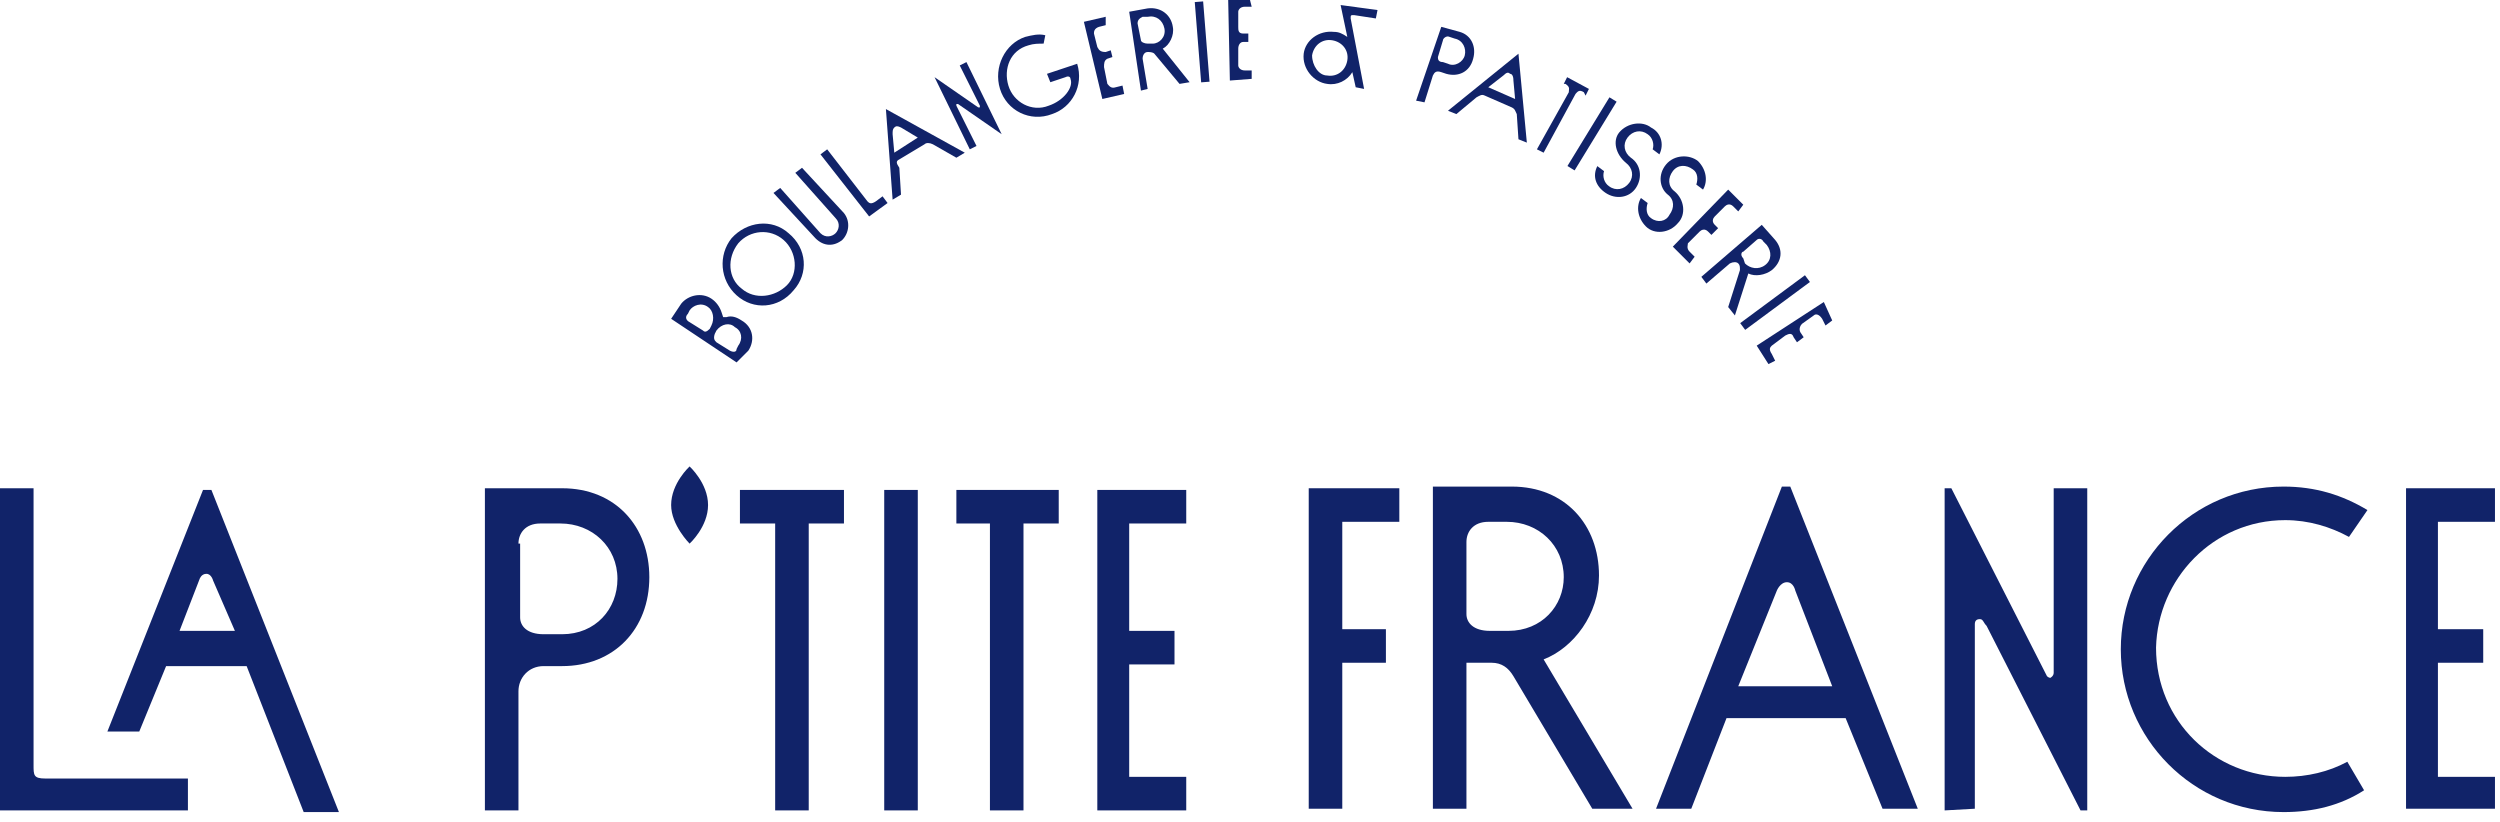 <svg width="149" height="49" viewBox="0 0 149 49" fill="none" xmlns="http://www.w3.org/2000/svg">
<path d="M43.5 20.9L42.7 20.4C42.6 20.3 42.5 20.2 42.6 19.9L42.7 19.7C43 19.3 43.5 19.2 43.8 19.5C44.2 19.7 44.3 20.2 44 20.6L43.9 20.8C43.9 21 43.7 21 43.5 20.9ZM42.4 19.4L42.3 19.6C42.1 19.8 42 19.8 41.9 19.7L41.1 19.2C40.9 19.1 40.8 18.9 41 18.7L41.1 18.5C41.3 18.2 41.8 18 42.2 18.3C42.5 18.5 42.6 19 42.4 19.4ZM44.6 20.9C45 20.3 44.9 19.5 44.2 19.1C43.9 18.9 43.6 18.8 43.3 18.9H43.1L43 18.6C42.9 18.3 42.7 18 42.4 17.8C41.8 17.4 41 17.6 40.6 18.1L40 19L43.9 21.6L44.6 20.9Z" fill="#112369"/>
<path d="M44 14.5C44.7 13.7 45.9 13.6 46.7 14.3C47.5 15 47.6 16.3 46.9 17C46.2 17.7 45 17.9 44.2 17.2C43.4 16.6 43.3 15.4 44 14.5ZM43.9 17.6C44.9 18.5 46.4 18.4 47.3 17.3C48.2 16.3 48.1 14.8 47 13.9C46 13 44.5 13.2 43.6 14.2C42.8 15.2 42.9 16.7 43.9 17.6Z" fill="#112369"/>
<path d="M50.2 14.3C50.6 13.9 50.7 13.2 50.3 12.7L47.8 10L47.4 10.3L49.8 13C50.1 13.3 50 13.7 49.8 13.9C49.6 14.1 49.2 14.2 48.9 13.9L46.5 11.2L46.1 11.5L48.6 14.2C49.1 14.7 49.7 14.7 50.2 14.3Z" fill="#112369"/>
<path d="M52.9 12.1L52.6 11.7L52.2 12C51.9 12.2 51.8 12.1 51.7 12L49.3 8.9L48.9 9.2L51.8 12.9L52.9 12.1Z" fill="#112369"/>
<path d="M53.3 9.1L53.2 8C53.2 7.8 53.2 7.7 53.3 7.6C53.4 7.5 53.5 7.5 53.7 7.6L54.7 8.2L53.3 9.1ZM53.6 9.5L55.1 8.6C55.2 8.5 55.4 8.5 55.6 8.6L57 9.4L57.5 9.1L52.8 6.5L53.2 11.9L53.7 11.6L53.6 10C53.4 9.7 53.4 9.6 53.6 9.5Z" fill="#112369"/>
<path d="M57.2 3.9L58.4 6.3V6.4C58.4 6.4 58.4 6.4 58.3 6.4L55.7 4.6L57.8 8.9L58.2 8.7L57 6.3V6.2H57.1L59.7 8L57.6 3.7L57.2 3.9Z" fill="#112369"/>
<path d="M62.7 6.8C63.9 6.4 64.6 5.1 64.2 3.8L62.4 4.4L62.6 4.9L63.5 4.6C63.7 4.5 63.8 4.6 63.8 4.7C64 5.2 63.4 6 62.5 6.3C61.5 6.7 60.4 6.1 60.1 5.1C59.8 4.1 60.2 3 61.3 2.7C61.6 2.6 61.9 2.6 62.2 2.6L62.3 2.1C61.9 2 61.5 2.1 61.1 2.2C59.9 2.6 59.2 4 59.6 5.3C60 6.6 61.4 7.3 62.7 6.8Z" fill="#112369"/>
<path d="M67 5.6L66.9 5.1L66.5 5.2C66.2 5.3 66.1 5.1 66 5L65.8 4C65.8 3.8 65.8 3.6 66 3.5L66.3 3.4L66.2 3L65.9 3.1C65.6 3.1 65.5 3 65.4 2.8L65.2 2C65.2 1.9 65.2 1.7 65.5 1.6L65.9 1.5V1L64.6 1.3L65.7 5.9L67 5.6Z" fill="#112369"/>
<path d="M68.1 1H68.4C68.9 0.9 69.3 1.2 69.4 1.7C69.5 2.2 69.1 2.6 68.7 2.6H68.4C68.2 2.6 68 2.5 68 2.4L67.8 1.4C67.8 1.2 67.9 1.1 68.1 1ZM68.4 5.3L68.1 3.5C68.1 3.3 68.2 3.1 68.4 3.1C68.5 3.1 68.7 3.1 68.8 3.2L70.3 5L70.9 4.9L69.3 2.9C69.7 2.7 70 2.1 69.9 1.6C69.8 0.9 69.2 0.4 68.4 0.5L67.3 0.7L68 5.4L68.4 5.3Z" fill="#112369"/>
<path d="M71.707 0.084L71.208 0.124L71.589 4.908L72.088 4.869L71.707 0.084Z" fill="#112369"/>
<path d="M74.6 4.7V4.2H74.2C73.9 4.2 73.8 4 73.8 3.9V2.9C73.8 2.7 73.9 2.5 74.1 2.5H74.4V2H74.1C73.8 2 73.8 1.8 73.8 1.6V0.7C73.8 0.6 73.9 0.4 74.2 0.4H74.6L74.5 0H73.2L73.3 4.8L74.6 4.7Z" fill="#112369"/>
<path d="M78.2 3.3C78.3 2.7 78.8 2.3 79.4 2.4C80 2.5 80.4 3 80.3 3.6C80.2 4.2 79.7 4.6 79.1 4.5C78.6 4.5 78.2 3.9 78.2 3.3ZM79.1 5C79.7 5.1 80.3 4.8 80.6 4.3L80.8 5.2L81.3 5.3L80.5 1.1C80.5 0.9 80.5 0.9 80.7 0.9L82 1.1L82.1 0.6L79.9 0.3L80.3 2.2C80 2 79.8 1.9 79.5 1.9C78.6 1.8 77.8 2.4 77.7 3.2C77.6 4.1 78.3 4.9 79.1 5Z" fill="#112369"/>
<path d="M85.7 3.4L86 2.4C86 2.3 86.2 2.1 86.4 2.2L86.7 2.3C87.2 2.4 87.4 2.9 87.3 3.3C87.2 3.7 86.7 4 86.3 3.8L86 3.7C85.7 3.7 85.7 3.5 85.7 3.4ZM85.4 4.5C85.5 4.3 85.6 4.2 85.9 4.3L86.2 4.4C86.9 4.6 87.6 4.3 87.8 3.5C88 2.8 87.7 2.1 87 1.9L85.9 1.6L84.4 6L84.9 6.1L85.4 4.5Z" fill="#112369"/>
<path d="M89.6 4.5C89.8 4.3 89.9 4.3 90 4.4C90.1 4.4 90.2 4.5 90.2 4.8L90.3 5.9L88.7 5.2L89.6 4.5ZM86.8 6.8L88 5.8C88.2 5.7 88.3 5.6 88.5 5.7L90.1 6.4C90.3 6.5 90.3 6.6 90.4 6.8L90.5 8.3L91 8.5L90.5 3.2L86.3 6.6L86.8 6.8Z" fill="#112369"/>
<path d="M91.6 8.9L92 9.1L93.9 5.6C94 5.5 94.1 5.3 94.4 5.5L94.5 5.7L94.7 5.3L93.4 4.6L93.2 5H93.3C93.6 5.2 93.5 5.3 93.5 5.5L91.6 8.9Z" fill="#112369"/>
<path d="M95.923 5.8L93.419 9.895L93.846 10.156L96.35 6.061L95.923 5.8Z" fill="#112369"/>
<path d="M96.9 9.7C97.3 10 97.4 10.5 97.1 10.9C96.8 11.3 96.3 11.4 95.9 11.1C95.6 10.9 95.5 10.5 95.6 10.2L95.2 9.9C94.9 10.5 95.1 11.1 95.7 11.5C96.3 11.9 97.1 11.8 97.5 11.2C97.9 10.6 97.8 9.8 97.2 9.4C96.8 9.1 96.7 8.6 97 8.2C97.3 7.8 97.8 7.7 98.2 8C98.5 8.2 98.6 8.6 98.5 8.9L98.9 9.2C99.2 8.6 99 7.9 98.4 7.6C97.9 7.2 97 7.3 96.5 7.9C96.1 8.4 96.3 9.2 96.9 9.7Z" fill="#112369"/>
<path d="M98.4 13C98.1 12.8 98.1 12.4 98.2 12.1L97.8 11.8C97.5 12.3 97.6 13 98.1 13.5C98.6 14 99.5 13.9 100 13.3C100.5 12.8 100.4 11.9 99.8 11.4C99.4 11.1 99.4 10.6 99.7 10.2C100 9.8 100.5 9.8 100.9 10.1C101.2 10.3 101.2 10.7 101.1 11L101.5 11.3C101.8 10.8 101.7 10.1 101.2 9.6C100.7 9.2 99.8 9.2 99.3 9.8C98.8 10.4 98.9 11.2 99.4 11.6C99.8 11.9 99.8 12.4 99.5 12.8C99.3 13.2 98.8 13.3 98.4 13Z" fill="#112369"/>
<path d="M100.7 15.7L101 15.3L100.7 15C100.5 14.8 100.6 14.6 100.6 14.5L101.3 13.8C101.4 13.7 101.6 13.6 101.8 13.8L102 14L102.4 13.6L102.2 13.4C102 13.2 102.1 13 102.2 12.9L102.8 12.3C102.9 12.2 103.1 12.1 103.3 12.3L103.6 12.6L103.9 12.2L103 11.3L99.7 14.7L100.7 15.7Z" fill="#112369"/>
<path d="M103.9 15.4C103.7 15.2 103.8 15 103.9 15L104.7 14.3C104.8 14.2 105 14.2 105.1 14.4L105.3 14.6C105.6 15 105.6 15.5 105.2 15.8C104.8 16.1 104.3 16 104 15.7L103.9 15.4ZM105.6 16.1C106.2 15.6 106.3 14.9 105.8 14.3L105 13.4L101.4 16.5L101.7 16.9L103.1 15.7C103.3 15.6 103.5 15.6 103.6 15.7C103.7 15.8 103.7 15.9 103.7 16.1L103 18.3L103.4 18.8L104.2 16.3C104.6 16.5 105.2 16.4 105.6 16.1Z" fill="#112369"/>
<path d="M107.575 16.404L103.716 19.259L104.013 19.661L107.872 16.806L107.575 16.404Z" fill="#112369"/>
<path d="M105.8 21.5L105.6 21.1C105.4 20.8 105.5 20.7 105.6 20.6L106.4 20C106.6 19.9 106.8 19.8 106.9 20.1L107.1 20.4L107.5 20.1L107.3 19.8C107.2 19.6 107.3 19.4 107.4 19.3L108.1 18.8C108.2 18.7 108.4 18.7 108.6 19L108.8 19.4L109.2 19.1L108.7 18L104.7 20.6L105.4 21.7L105.8 21.5Z" fill="#112369"/>
<path d="M78 48.2H80V39.5H82.6V37.5H80V31.1H83.4V29.1H78V48.2Z" fill="#112369"/>
<path d="M117.7 48.2V37.2C117.7 37 117.8 36.9 118 36.9C118.2 36.9 118.2 37.1 118.4 37.3L124 48.3H124.4V29.1H122.4V40.1C122.4 40.3 122.2 40.4 122.2 40.4C122.1 40.4 122 40.3 122 40.3L116.3 29.1H115.9V48.3L117.7 48.2Z" fill="#112369"/>
<path d="M136.2 31C137.6 31 138.9 31.4 140 32L141.1 30.4C139.6 29.5 138 29 136.1 29C130.7 29 126.4 33.4 126.4 38.7C126.4 44 130.7 48.4 136.1 48.4C137.9 48.4 139.5 48 140.9 47.1L139.9 45.4C138.8 46 137.5 46.3 136.2 46.3C132 46.3 128.5 43 128.5 38.6C128.6 34.5 131.9 31 136.2 31Z" fill="#112369"/>
<path d="M143.4 48.2H148.7V46.3H145.3V45V41.1V39.5H148V37.5H145.3V36.5V32.4V31.1H148.7V29.1H143.4V48.2Z" fill="#112369"/>
<path d="M107 35.2L109.2 40.9H103.6L105.9 35.2C105.9 35.2 106.1 34.7 106.5 34.7C106.9 34.7 107 35.2 107 35.2ZM98.7 48.2H100.8L102.9 42.8H110L112.2 48.2H114.3L106.7 29H106.2L98.7 48.2Z" fill="#112369"/>
<path d="M89.9 37.6H88.8C87.8 37.6 87.4 37.1 87.4 36.6V32.3C87.4 31.7 87.8 31.1 88.7 31.1H89.8C91.7 31.1 93.2 32.5 93.2 34.4C93.2 36.1 91.9 37.6 89.9 37.6ZM92 39.3C93.8 38.6 95.3 36.6 95.3 34.3C95.3 31.3 93.3 29 90.1 29H85.4V48.2H87.4V39.5C87.4 39.5 88.1 39.5 88.9 39.5C89.5 39.5 89.9 39.8 90.2 40.3L94.9 48.2H97.3L92 39.3Z" fill="#112369"/>
<path d="M46.2 48.3H48.2V31.2H50.3V29.2H44.1V31.2H46.2V48.3Z" fill="#112369"/>
<path d="M30.9 32.4C30.9 31.8 31.3 31.2 32.2 31.2H33.4C35.3 31.2 36.8 32.6 36.8 34.5C36.8 36.3 35.5 37.8 33.5 37.8H32.4C31.4 37.8 31 37.3 31 36.8V32.4H30.9ZM28.9 48.3H30.9V41.2C30.9 40.4 31.5 39.7 32.4 39.7H33.5C36.6 39.7 38.7 37.5 38.7 34.4C38.7 31.4 36.7 29.1 33.5 29.1H28.9V48.3Z" fill="#112369"/>
<path d="M54.7 29.2H52.7V48.3H54.7V29.2Z" fill="#112369"/>
<path d="M61 48.3V31.2H63.1V29.2H57V31.2H59V48.3H61Z" fill="#112369"/>
<path d="M67.3 32.4V31.2H70.7V29.2H65.4V48.3H70.7V46.3H67.3V45V41.2V39.6H70V37.6H67.3V36.6V32.4Z" fill="#112369"/>
<path d="M11.2 46.4H2.7C2 46.4 2 46.2 2 45.6V29.1H0V48.3H11.2V46.4Z" fill="#112369"/>
<path d="M14 37.6H10.7L11.9 34.5C11.9 34.5 12 34.2 12.3 34.2C12.6 34.2 12.7 34.6 12.7 34.6L14 37.6ZM12.1 29.2L6.4 43.6H8.3L9.9 39.7H14.7L18.1 48.4H20.2L12.6 29.2H12.1Z" fill="#112369"/>
<path d="M41.1 27.8C41.1 27.8 40 28.8 40 30.1C40 31.3 41.1 32.4 41.1 32.4C41.1 32.4 42.2 31.4 42.2 30.1C42.2 28.8 41.1 27.8 41.1 27.8Z" fill="#112369"/>
</svg>

